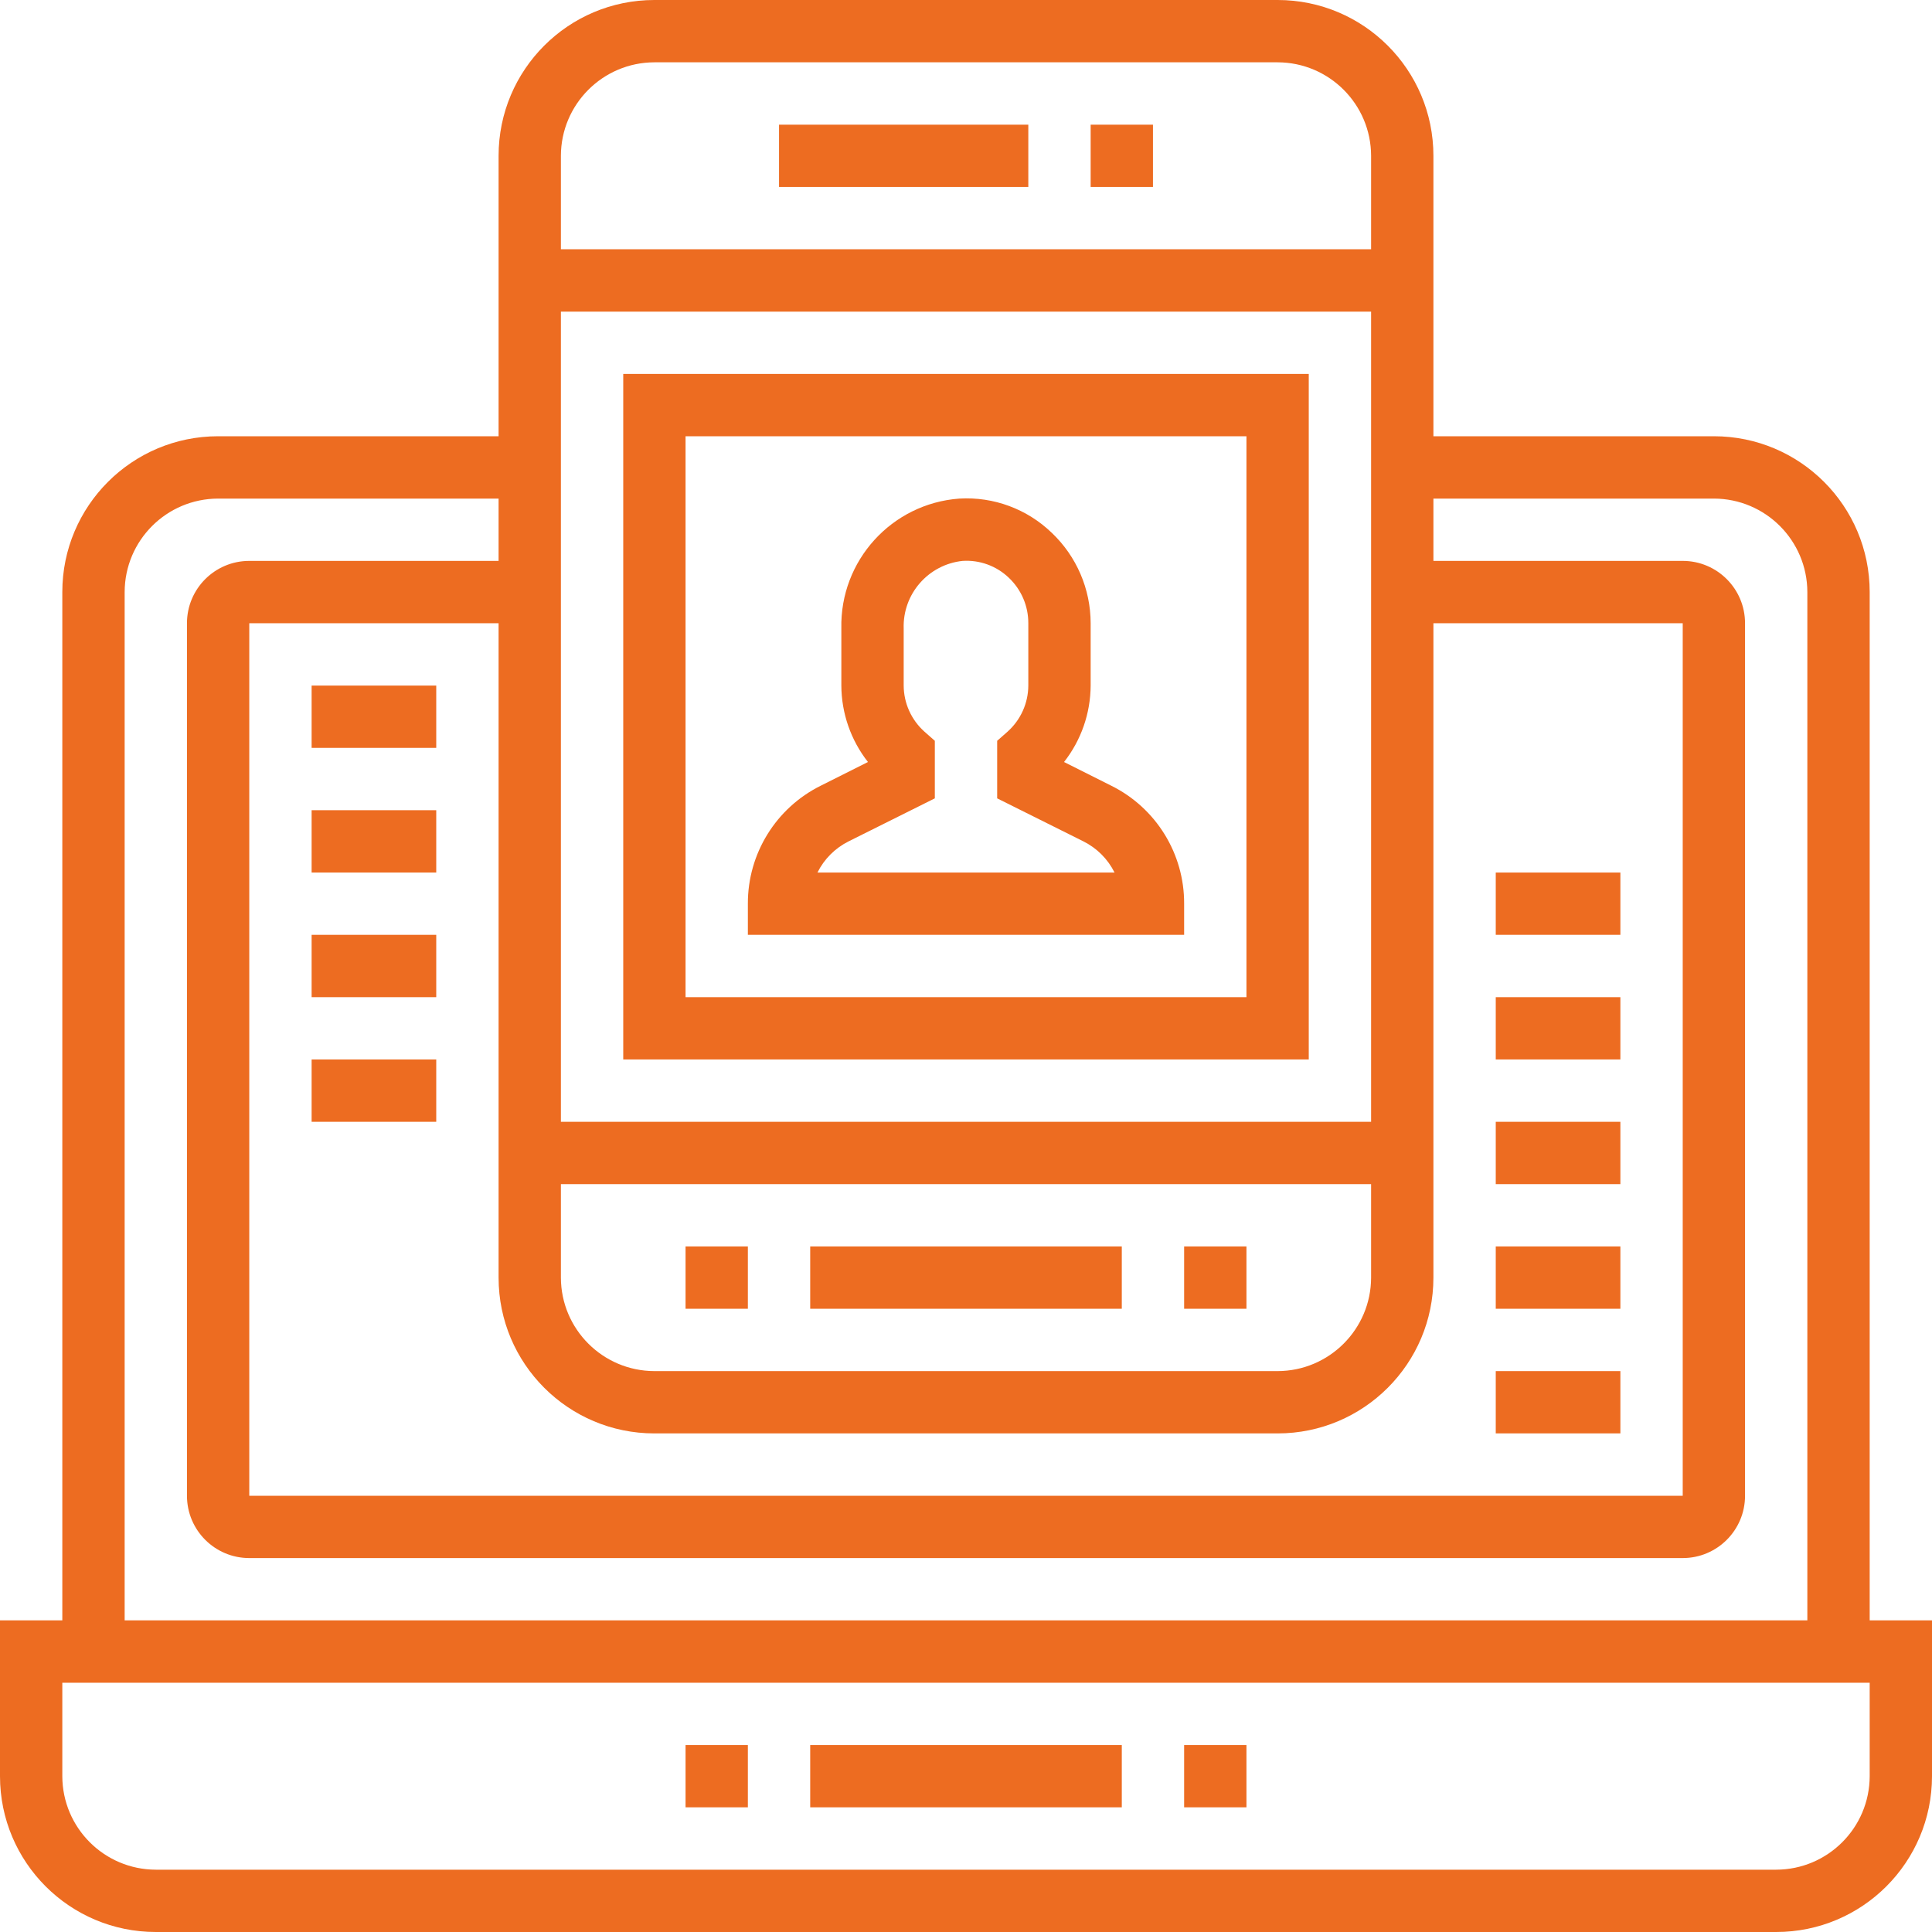 <?xml version="1.0" encoding="UTF-8"?>
<svg width="75px" height="75px" viewBox="0 0 75 75" version="1.1" xmlns="http://www.w3.org/2000/svg" xmlns:xlink="http://www.w3.org/1999/xlink">
    <g id="Page-1" stroke="none" stroke-width="1" fill="none" fill-rule="evenodd">
        <g id="A-propos" transform="translate(-802, -954)" fill="#ED6C21" fill-rule="nonzero">
            <g id="icon__profile" transform="translate(802, 954)">
                <path d="M62.903,36.29 L58.065,36.29 L58.065,33.871 L62.903,33.871 L62.903,36.29 Z M62.903,41.129 L58.065,41.129 L58.065,38.71 L62.903,38.71 L62.903,41.129 Z M62.903,45.968 L58.065,45.968 L58.065,43.548 L62.903,43.548 L62.903,45.968 Z M62.903,50.806 L58.065,50.806 L58.065,48.387 L62.903,48.387 L62.903,50.806 Z M62.903,55.645 L58.065,55.645 L58.065,53.226 L62.903,53.226 L62.903,55.645 Z M12.097,41.129 L16.935,41.129 L16.935,43.548 L12.097,43.548 L12.097,41.129 Z M12.097,36.29 L16.935,36.29 L16.935,38.71 L12.097,38.71 L12.097,36.29 Z M12.097,31.452 L16.935,31.452 L16.935,33.871 L12.097,33.871 L12.097,31.452 Z M12.097,26.613 L16.935,26.613 L16.935,29.032 L12.097,29.032 L12.097,26.613 Z M31.734,33.871 C31.995,33.347 32.42,32.923 32.944,32.661 L36.29,30.992 L36.29,28.758 L35.887,28.403 C35.377,27.947 35.084,27.297 35.081,26.613 L35.081,24.403 C35.035,23.061 36.036,21.913 37.371,21.774 C38.033,21.732 38.682,21.969 39.161,22.427 C39.647,22.886 39.921,23.525 39.919,24.194 L39.919,26.613 C39.916,27.297 39.623,27.947 39.113,28.403 L38.71,28.758 L38.71,30.992 L42.056,32.661 C42.58,32.923 43.005,33.347 43.266,33.871 L31.734,33.871 Z M43.137,30.5 L41.306,29.581 C41.971,28.734 42.334,27.689 42.339,26.613 L42.339,24.194 C42.338,22.867 41.793,21.599 40.831,20.685 C39.873,19.759 38.572,19.276 37.242,19.355 C34.617,19.547 32.603,21.763 32.661,24.395 L32.661,26.613 C32.666,27.689 33.029,28.734 33.694,29.581 L31.863,30.5 C30.124,31.363 29.026,33.139 29.032,35.081 L29.032,36.29 L45.968,36.29 L45.968,35.081 C45.976,33.139 44.877,31.362 43.137,30.5 L43.137,30.5 Z M29.032,70.161 L26.613,70.161 L26.613,67.742 L29.032,67.742 L29.032,70.161 Z M48.387,70.161 L45.968,70.161 L45.968,67.742 L48.387,67.742 L48.387,70.161 Z M43.548,70.161 L31.452,70.161 L31.452,67.742 L43.548,67.742 L43.548,70.161 Z M26.613,16.935 L48.387,16.935 L48.387,38.71 L26.613,38.71 L26.613,16.935 Z M50.806,41.129 L50.806,14.516 L24.194,14.516 L24.194,41.129 L50.806,41.129 Z M29.032,50.806 L26.613,50.806 L26.613,48.387 L29.032,48.387 L29.032,50.806 Z M48.387,50.806 L45.968,50.806 L45.968,48.387 L48.387,48.387 L48.387,50.806 Z M43.548,50.806 L31.452,50.806 L31.452,48.387 L43.548,48.387 L43.548,50.806 Z M39.919,7.258 L30.242,7.258 L30.242,4.839 L39.919,4.839 L39.919,7.258 Z M44.758,7.258 L42.339,7.258 L42.339,4.839 L44.758,4.839 L44.758,7.258 Z M72.581,68.952 C72.576,70.954 70.954,72.576 68.952,72.581 L6.048,72.581 C4.046,72.576 2.424,70.954 2.419,68.952 L2.419,65.323 L72.581,65.323 L72.581,68.952 Z M4.839,22.984 C4.843,20.981 6.465,19.359 8.468,19.355 L19.355,19.355 L19.355,21.774 L9.677,21.774 C8.341,21.774 7.258,22.857 7.258,24.194 L7.258,58.065 C7.258,59.401 8.341,60.484 9.677,60.484 L65.323,60.484 C66.659,60.484 67.742,59.401 67.742,58.065 L67.742,24.194 C67.742,22.857 66.659,21.774 65.323,21.774 L55.645,21.774 L55.645,19.355 L66.532,19.355 C68.535,19.359 70.157,20.981 70.161,22.984 L70.161,62.903 L4.839,62.903 L4.839,22.984 Z M25.403,2.419 L49.597,2.419 C51.599,2.424 53.221,4.046 53.226,6.048 L53.226,9.677 L21.774,9.677 L21.774,6.048 C21.779,4.046 23.401,2.424 25.403,2.419 Z M25.403,55.645 L49.597,55.645 C52.937,55.645 55.645,52.937 55.645,49.597 L55.645,24.194 L65.323,24.194 L65.323,58.065 L9.677,58.065 L9.677,24.194 L19.355,24.194 L19.355,49.597 C19.355,52.937 22.063,55.645 25.403,55.645 Z M53.226,43.548 L21.774,43.548 L21.774,12.097 L53.226,12.097 L53.226,43.548 Z M21.774,45.968 L53.226,45.968 L53.226,49.597 C53.221,51.599 51.599,53.221 49.597,53.226 L25.403,53.226 C23.401,53.221 21.779,51.599 21.774,49.597 L21.774,45.968 Z M72.581,22.984 C72.581,19.643 69.873,16.935 66.532,16.935 L55.645,16.935 L55.645,6.048 C55.645,2.708 52.937,0 49.597,0 L25.403,0 C22.063,0 19.355,2.708 19.355,6.048 L19.355,16.935 L8.468,16.935 C5.127,16.935 2.419,19.643 2.419,22.984 L2.419,62.903 L0,62.903 L0,68.952 C0,72.292 2.708,75 6.048,75 L68.952,75 C72.292,75 75,72.292 75,68.952 L75,62.903 L72.581,62.903 L72.581,22.984 Z" id="Shape"></path>
            </g>
        </g>
    </g>
</svg>